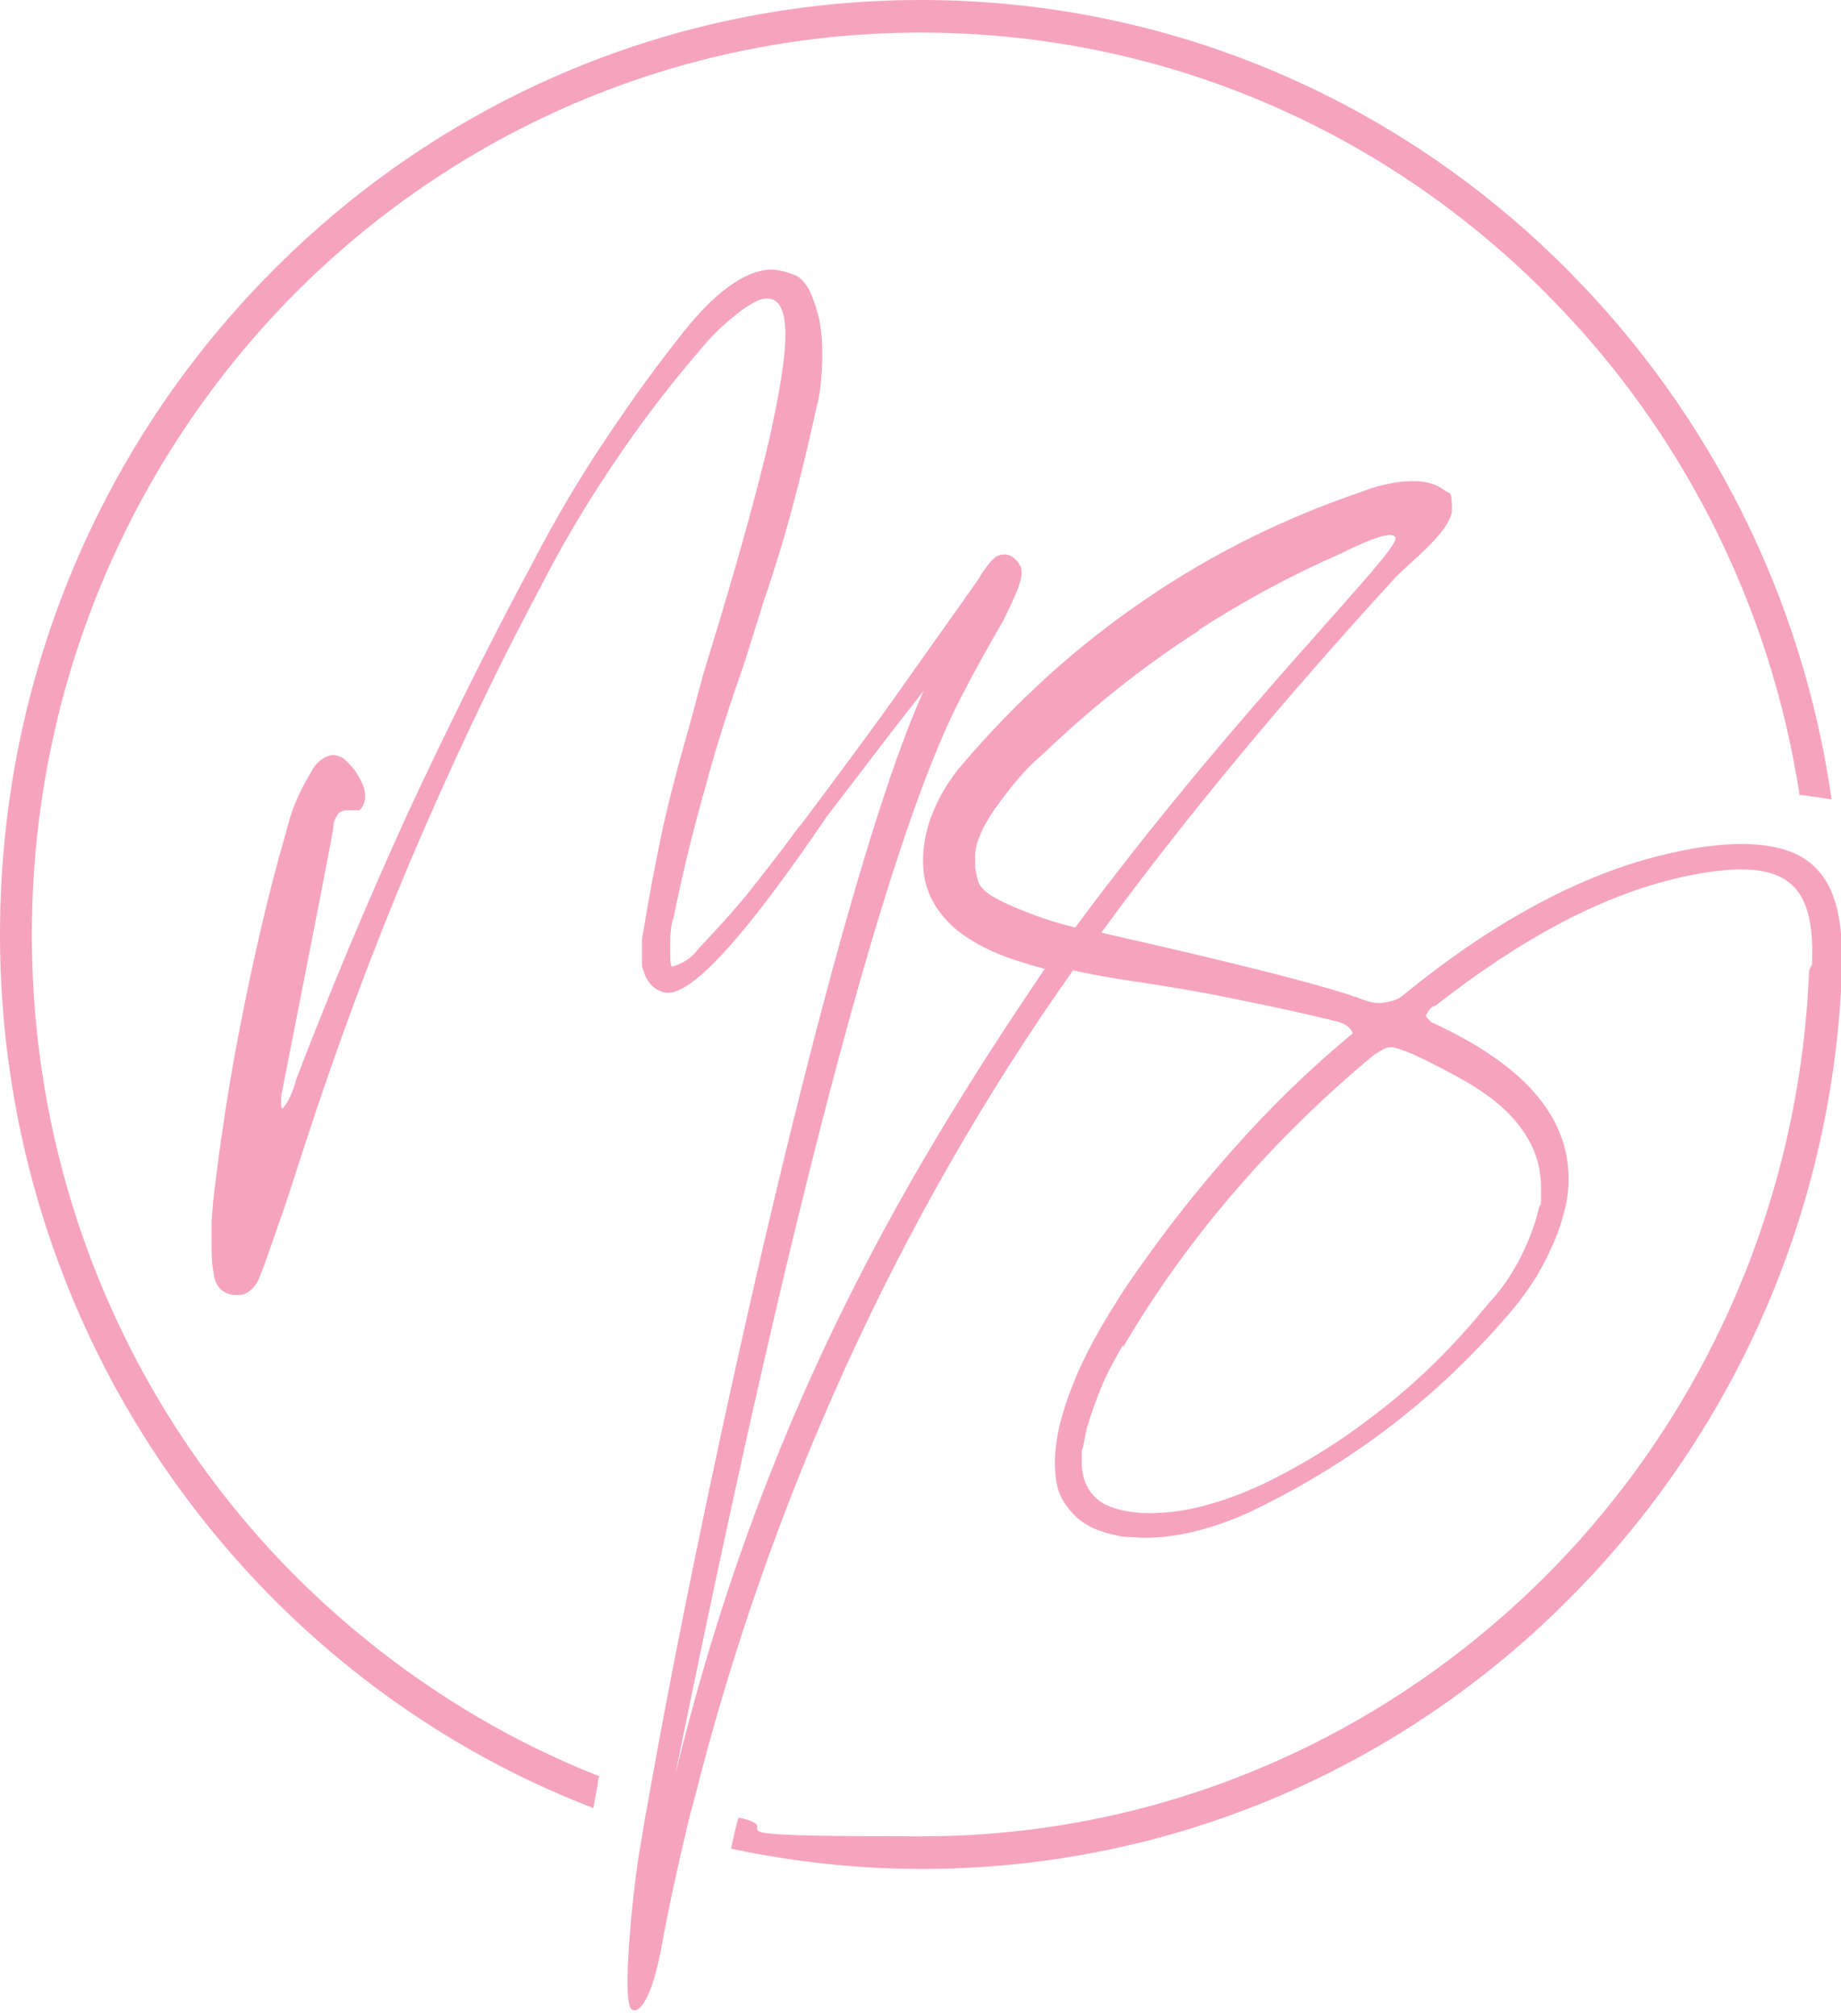 <?xml version="1.0" encoding="UTF-8"?>
<svg xmlns="http://www.w3.org/2000/svg" version="1.1" viewBox="0 0 254.1 278.2">
  <defs>
    <style>
      .cls-1 {
        fill: #f6a4be;
      }
    </style>
  </defs>
  <g>
    <g id="Layer_1">
      <path class="cls-1" d="M165.5,86.9c6.2-4,12.7-7.5,19.3-10.4,1.5-.7,7.3-3.7,7.8-2.3.7,1.8-21.7,23.4-44.2,53.8l-2.2-.6c-1.4-.4-2.9-.9-4.4-1.5-2.1-.8-3.6-1.5-4.8-2.2-1.1-.7-1.8-1.4-2-2.1-.2-.7-.3-1.3-.4-1.8v-1c-.1-1,.1-2.2.6-3.4.5-1.2,1.2-2.5,2.2-3.9,1-1.4,2-2.7,3.1-4,1.1-1.3,2.2-2.4,3.4-3.4,6.9-6.6,14.1-12.3,21.6-17.1M249.7,133.9c-1.3,32.4-14.7,61.6-35.8,83-22.2,22.5-52.9,36.5-86.8,36.5s-17.1-.9-25.2-2.6c0,0,0,0,0,.1-.4,1.4-.7,2.8-1,4.2,8.5,1.8,17.3,2.8,26.3,2.8,35.1,0,66.9-14.4,89.9-37.8,21.7-22,35.6-51.9,37.1-85.2.4-9.2-1.3-14.3-5.8-16.8-4.6-2.4-12-2.1-21.3.5-11.1,3.2-22.2,9.6-32.9,18.3-.6.5-1.1.9-1.7,1.1-.6.2-1.3.4-2,.4s-.7,0-1.1-.1c-.3,0-.7-.2-1.1-.3-4.7-1.8-16.8-4.9-36.3-9.3,11.7-16,25.2-32.2,40.5-48.9,1.7-1.9,7.9-6.5,7.9-9.5s-.4-2-1.1-2.7c-.8-.6-2-1.1-3.6-1.2-1.2,0-2.4,0-3.7.3-1.2.2-2.4.5-3.6,1-11,3.7-21.1,8.7-30.3,15-9.3,6.3-17.7,13.9-25.3,22.8-1.8,2.1-3.1,4.3-4,6.5-.9,2.2-1.4,4.4-1.4,6.7s.4,3.6,1.1,5.2c.8,1.6,1.9,3,3.4,4.3,2.2,1.8,5.2,3.4,9.2,4.6,1,.3,2,.6,3.1.9-20.1,29.6-39.2,62.7-51,111.2,7.7-37.9,25.2-121,39.3-148.4,1.9-3.7,3.9-7.3,6-10.9.8-1.6,1.4-3,1.9-4.1.4-1.1.6-1.9.6-2.4s0-.8-.3-1.2c-.2-.4-.5-.7-.9-1-.4-.3-.8-.4-1.2-.4s-.7.1-1.1.3c-.3.2-.7.6-1.1,1.1l-.8,1.1c-.2.3-.3.5-.4.7-4,5.7-8.1,11.4-12.1,17.1-4.1,5.7-8.2,11.2-12.4,16.8l-.6.7c-2.3,3.2-4.7,6.2-6.9,9-2.3,2.8-4.6,5.3-6.8,7.6-.9,1.3-2.2,2.1-3.7,2.5-.2-.5-.2-1-.2-1.5,0-.5,0-1,0-1.5,0-.7,0-1.4.1-2,0-.6.2-1.3.4-1.9l.3-1.5c1.2-5.7,2.6-11.3,4.2-16.9,1.5-5.6,3.3-11.1,5.2-16.5l2.6-8.3c1.5-4.4,2.9-8.9,4.1-13.4,1.2-4.5,2.3-9.1,3.3-13.7.3-1.1.5-2.3.6-3.5.1-1.2.2-2.4.2-3.5,0-1.7-.1-3.4-.4-5-.4-1.7-.9-3.1-1.4-4.2-.6-1-1.2-1.7-1.9-2-1.5-.6-2.6-.8-3.3-.8-1.8,0-3.8.8-6,2.4-2.2,1.6-4.6,4.1-7.1,7.4-3.8,4.8-7.3,9.8-10.6,14.8-3.3,5-6.4,10.3-9.2,15.7-6.2,11.5-12,23.3-17.5,35.1-5.4,11.9-10.5,24-15.2,36.3-.2.8-.5,1.6-.8,2.3-.3.7-.7,1.3-1.1,1.8-.1-.1-.2-.3-.2-.4v-.3s0-1,0-1l5.4-27.5c1.2-6.2,1.8-9.4,1.8-9.6,0-.8.3-1.3.6-1.8.3-.4.8-.6,1.3-.6h1.2c.3.1.6,0,.8-.3.2-.3.4-.7.5-1.3v-.3c0-.6-.1-1.1-.4-1.8-.3-.6-.6-1.2-1.1-1.9-.5-.6-1-1.1-1.4-1.5-.5-.3-1-.5-1.5-.5s-1.1.2-1.6.6c-.6.4-1.1,1-1.5,1.8-.8,1.3-1.5,2.7-2.1,4.1-.6,1.4-1,2.9-1.4,4.4-2.4,8.3-4.3,16.7-6,25.2-1.7,8.5-3,17-4,25.6l-.2,2.7c0,.9,0,1.8,0,2.7,0,1.5,0,2.8.2,3.8.1,1,.3,1.8.6,2.2.2.4.6.8,1,1,.5.3,1,.4,1.8.4s1.2-.2,1.7-.6c.5-.4,1-1,1.3-1.8.3-.8.8-2,1.4-3.8l2.3-6.6,1.3-4,1.3-4c4.3-13.2,9.1-26.2,14.5-39,5.4-12.7,11.3-25.3,17.8-37.5,3-5.9,6.3-11.5,10-17,3.6-5.4,7.5-10.6,11.8-15.6,1.9-2.4,4.1-4.5,6.6-6.3.6-.4,1.2-.7,1.7-1,.5-.2.9-.3,1.4-.3,1.7,0,2.5,1.7,2.5,5s-.8,7.9-2.2,14.3c-1.5,6.4-3.7,14.5-6.6,24.2l-2.1,6.9c-.7,2.3-1.3,4.6-1.9,6.9l-.6,2.2-.6,2.1c-1.2,4.3-2.3,8.5-3.2,12.8-.9,4.3-1.7,8.6-2.4,12.9-.1.5-.2,1-.2,1.4,0,.4,0,.9,0,1.4s0,.9,0,1.3c0,.5,0,.9.2,1.3.3,1.1.8,1.8,1.4,2.3.6.5,1.3.8,2,.8,3.6,0,10.9-8.1,21.9-24.3l8.8-11.5,4.6-5.9c-12.1,26.6-30.3,109.9-37.7,151.3-.3,1.5-.5,3-.8,4.4-.3,1.9-.6,3.7-.9,5.4-.7,4.5-2.3,19.3-1,20.8.6.7,2.5.1,4.1-8,1-5.5,2.2-11.1,3.5-16.5.3-1.4.7-2.9,1.1-4.3,10.3-41,28.1-80.3,52.3-114.5,2.3.5,4.9,1,7.6,1.4,4.8.7,9.7,1.5,14.5,2.5,4.9,1,9.7,2,14.5,3.2.6.2,1.1.4,1.4.7.3.3.5.5.6.9-5.8,4.8-11.3,10.1-16.5,16-5.2,5.8-10.1,12.1-14.8,19-3.2,4.9-5.7,9.3-7.3,13.4-1.6,4-2.5,7.6-2.5,10.8s.6,4.8,2,6.5c1.3,1.7,3.2,2.8,5.8,3.4.8.2,1.5.4,2.3.4.8,0,1.5.1,2.3.1,2.2,0,4.6-.3,7-.9,2.4-.6,5-1.5,7.6-2.7,6.9-3.3,13.3-7.2,19.2-11.7,5.9-4.5,11.3-9.6,16.3-15.4,1.5-1.7,2.8-3.5,4-5.4,1.1-1.9,2.1-3.9,2.9-6,.5-1.3.8-2.5,1.1-3.7.3-1.3.4-2.5.4-3.7,0-4.3-1.5-8.2-4.6-11.8-3.1-3.6-7.8-6.8-14-9.7-.2,0-.4-.2-.6-.4-.2-.2-.4-.4-.5-.6.1-.3.3-.6.5-.9.2-.2.4-.4.7-.5h.1c11.5-9,23.2-15.6,35.1-18,6.1-1.2,10-1.1,12.7.3,3,1.6,4.5,5,4.2,12M248.3,109.7c.6,0,1.1.1,1.7.2,1,.1,1.9.3,2.8.4-4-28.1-17-53.3-35.9-72.5C193.9,14.4,162.2,0,127.1,0S60.2,14.4,37.2,37.8C14.2,61.1,0,93.3,0,128.9s14.2,67.8,37.2,91.2c12.6,12.8,27.8,22.9,44.7,29.4l.6-3.3c0-.4.1-.8.2-1.1-16-6.3-30.4-16-42.4-28.1-22.2-22.5-35.9-53.6-35.9-88S18.1,63.5,40.3,40.9C62.5,18.4,93.2,4.5,127.1,4.5s64.6,13.9,86.8,36.5c18,18.2,30.4,42.1,34.5,68.8M155,185.9c4.6-7.8,9.8-15,15.6-21.7,5.8-6.7,12.1-12.9,19-18.6.5-.3.9-.6,1.3-.8.4-.2.7-.3,1.1-.3.6,0,1.6.4,3.1,1,1.5.7,3.5,1.7,5.9,3,3.9,2.1,6.9,4.4,8.8,7,2,2.6,2.9,5.4,2.9,8.5s0,1.8-.3,2.7c-.2.9-.5,1.9-.8,2.8-.7,1.9-1.5,3.7-2.5,5.4-1,1.8-2.2,3.4-3.6,4.9-4.3,5.3-9,10.1-14.2,14.2-5.2,4.2-10.8,7.8-17,10.8-2.8,1.3-5.5,2.3-8.2,3-2.6.7-5.1,1-7.6,1s-5.4-.6-6.9-1.8c-1.5-1.2-2.3-3-2.3-5.3s0-1.3.2-2.1l.5-2.5c.6-2,1.3-4,2.1-5.9.8-1.9,1.8-3.7,2.9-5.6"></path>
    </g>
  </g>
</svg>
